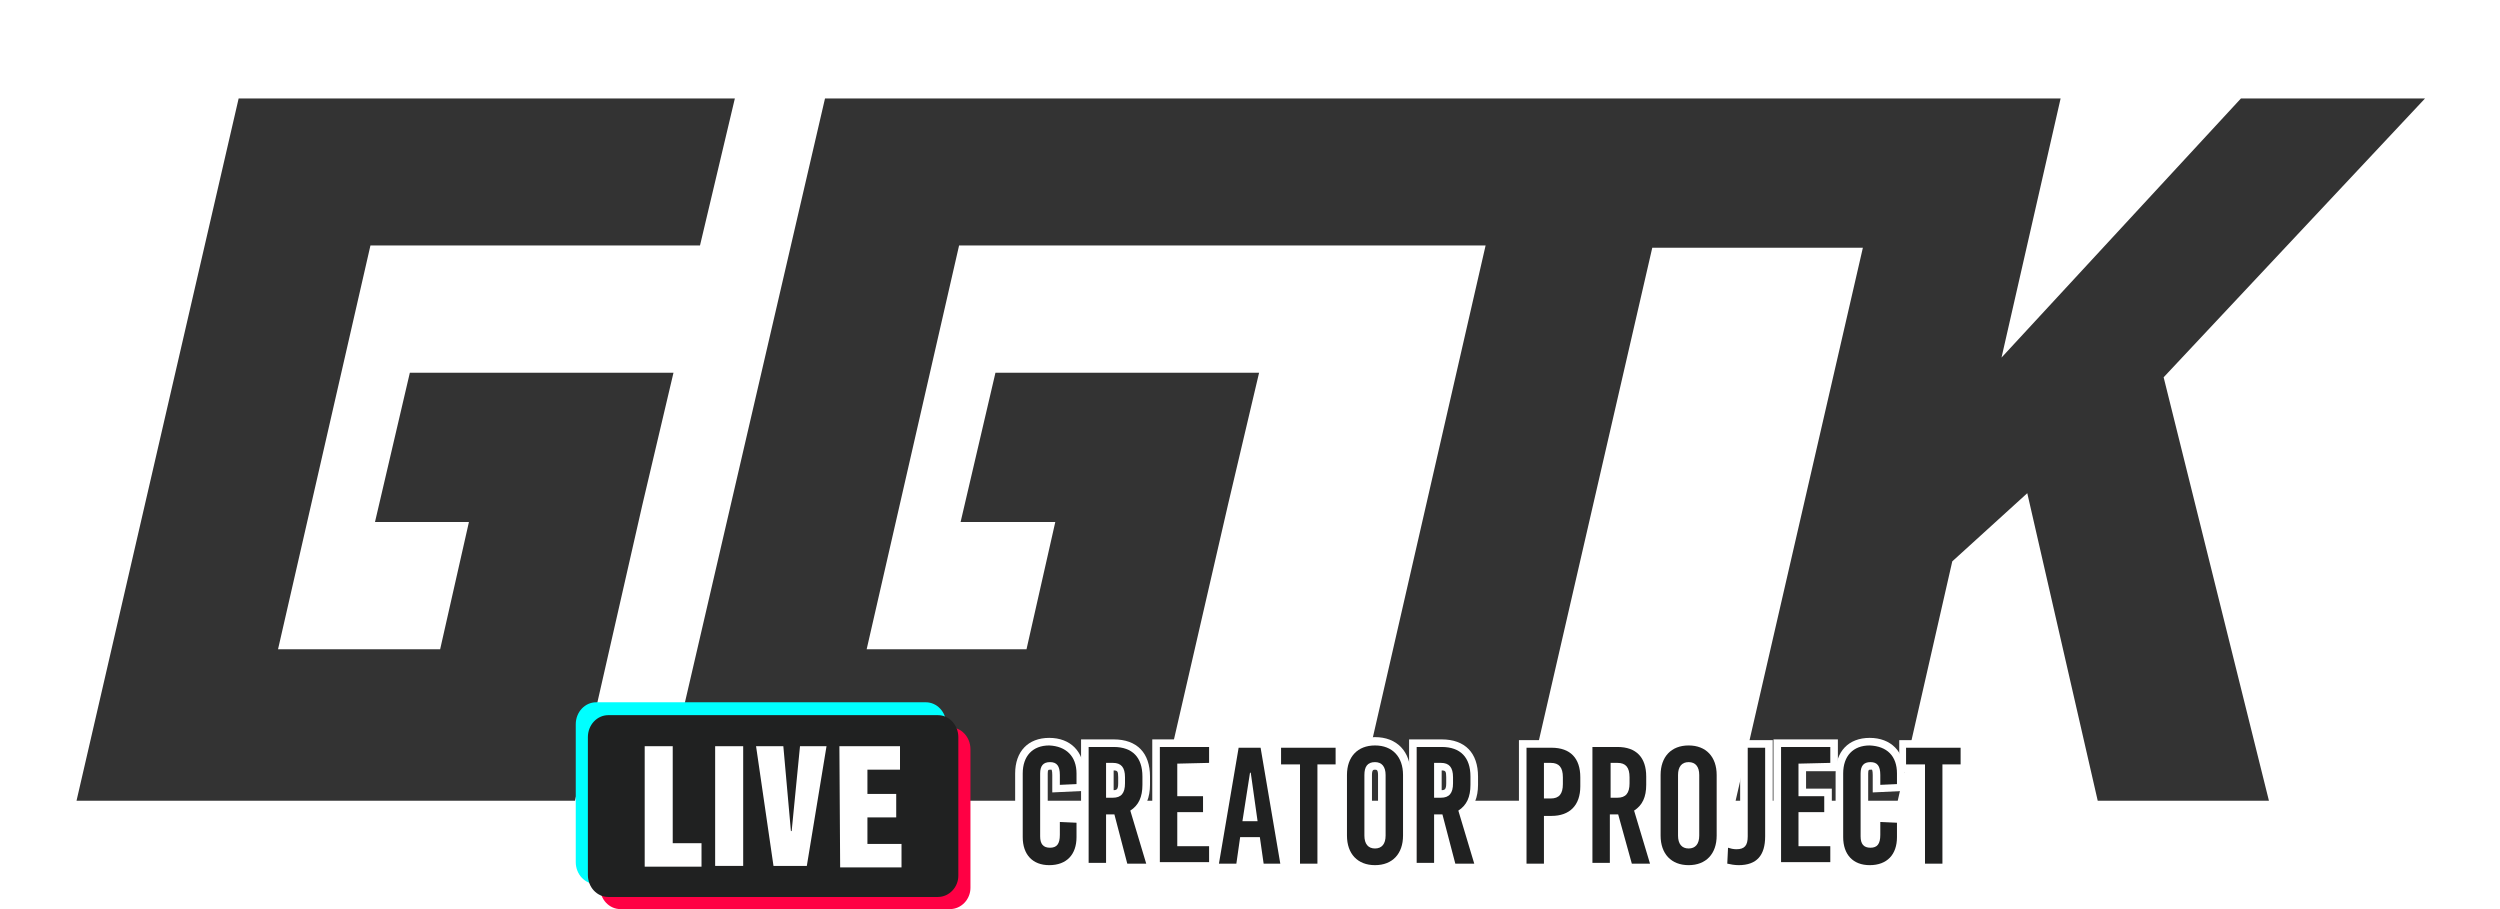 <?xml version="1.0" encoding="utf-8"?>
<!-- Generator: Adobe Illustrator 27.7.0, SVG Export Plug-In . SVG Version: 6.00 Build 0)  -->
<svg version="1.1" id="レイヤー_1" xmlns="http://www.w3.org/2000/svg" xmlns:xlink="http://www.w3.org/1999/xlink" x="0px"
	 y="0px" viewBox="0 0 330 120" style="enable-background:new 0 0 330 120;" xml:space="preserve">
<rect x="0" y="0" width="330" height="120" fill="#333333" stroke="none"/>
<style type="text/css">
	.st0{fill:#FFFFFF;}
	.st1{fill:#FF0044;}
	.st2{fill:#00FFFF;}
	.st3{fill:#202121;}
</style>
<path class="st0" d="M0,0v120h330.2V0H0z M75.9,105.7H10.1L31.5,13H97l-4.6,19.4H48.9L36.7,85.7h21.4l3.8-16.8H49.5l4.6-19.7h34.8
	l-4.1,17.4L75.9,105.7z M299.5,105.7h-22.6l-9.3-40.6l-9.9,9l-7.2,31.6h-21.4l16.8-73h-27.8l-16.8,73h-22l16.8-73.3h-69.5
	l-12.2,53.3h21.1l3.8-16.8h-12.5l4.6-19.7h34.8l-4.1,17.4l-9,39.1H87.4L108.9,13H272l-7.8,34.2L295.8,13h24.3l-34.5,36.8
	L299.5,105.7z"/>
<path class="st1" d="M125.4,120H81.9c-1.5,0-2.7-1.3-2.7-2.9V98.9c0-1.6,1.2-2.9,2.7-2.9h43.5c1.5,0,2.7,1.3,2.7,2.9v18.3
	C128.1,118.7,126.9,120,125.4,120z"/>
<path class="st2" d="M122.2,116.7H78.7c-1.5,0-2.7-1.3-2.7-2.9V95.6c0-1.6,1.2-2.9,2.7-2.9h43.5c1.5,0,2.7,1.3,2.7,2.9v18.3
	C124.9,115.4,123.7,116.7,122.2,116.7z"/>
<path class="st3" d="M123.8,118.4H80.3c-1.5,0-2.7-1.3-2.7-2.9V97.3c0-1.6,1.2-2.9,2.7-2.9h43.5c1.5,0,2.7,1.3,2.7,2.9v18.3
	C126.5,117.1,125.3,118.4,123.8,118.4z"/>
<g>
	<path class="st0" d="M85.1,98.5h3.7v12.8h3.8v3.1h-7.5V98.5L85.1,98.5z"/>
	<path class="st0" d="M94.4,98.5h3.7v15.8h-3.7V98.5z"/>
	<path class="st0" d="M99.8,98.5h3.6l1,11.2h0.1l1.1-11.2h3.5l-2.6,15.8h-4.4L99.8,98.5z"/>
	<path class="st0" d="M110.8,98.5h8v3.1h-4.3v3.2h3.8v3.1h-3.8v3.5h4.5v3.1h-8.1L110.8,98.5L110.8,98.5z"/>
</g>
<path class="st0" d="M138.5,115.2c-2.8,0-4.5-1.8-4.5-4.7v-8.4c0-2.9,1.7-4.7,4.5-4.7c2.8,0,4.6,1.8,4.6,4.7v2.3l-4.2,0.2v-2.3
	c0-0.6-0.1-0.7-0.1-0.7l0,0c0,0,0,0-0.2,0c-0.2,0-0.3,0-0.3,0.5v8.3c0,0.5,0.1,0.5,0.3,0.5c0.1,0,0.2,0,0.2,0l0,0
	c0,0,0.1-0.1,0.1-0.7v-2.7l4.2,0.2v2.8C143.1,113.4,141.3,115.2,138.5,115.2z"/>
<path class="st3" d="M142.1,102.1v1.4l-2.2,0.1v-1.3c0-1.2-0.4-1.7-1.3-1.7c-0.9,0-1.3,0.5-1.3,1.5v8.3c0,1,0.4,1.5,1.3,1.5
	c0.9,0,1.3-0.5,1.3-1.7v-1.7l2.2,0.1v1.9c0,2.3-1.3,3.7-3.6,3.7c-2.2,0-3.5-1.4-3.5-3.7v-8.4c0-2.3,1.3-3.7,3.5-3.7
	C140.7,98.5,142.1,99.8,142.1,102.1z"/>
<path class="st0" d="M148.1,115l-1.1-4.1v4h-4.3V97.6h4.3c3.1,0,4.8,1.8,4.8,4.9v1.1c0,1.6-0.5,2.9-1.5,3.8l2.3,7.6H148.1z
	 M147,104.3c0.4,0,0.6-0.1,0.6-0.9v-0.8c0-0.8-0.1-0.9-0.6-0.9V104.3z"/>
<path class="st3" d="M147.1,107.5H146v6.4h-2.3V98.6h3.3c2.5,0,3.8,1.4,3.8,3.9v1.1c0,1.6-0.5,2.7-1.6,3.4l2.1,7h-2.5L147.1,107.5z
	 M146,105.3h0.9c1.1,0,1.6-0.6,1.6-1.9v-0.8c0-1.3-0.5-1.9-1.6-1.9H146V105.3z"/>
<polygon class="st0" points="152.1,114.9 152.1,97.6 160.6,97.6 160.6,101.8 156.4,101.8 156.4,104.1 159.7,104.1 159.7,108.2 
	156.4,108.2 156.4,110.8 160.6,110.8 160.6,114.9 "/>
<path class="st3" d="M155.4,100.8v4.3h3.4v2.1h-3.4v4.5h4.2v2.1h-6.5V98.6h6.5v2.1L155.4,100.8L155.4,100.8z"/>
<polygon class="st0" points="165.9,115 165.4,111.5 164.6,111.5 164.1,115 159.7,115 162.7,97.7 167.3,97.7 170.3,115 "/>
<path class="st3" d="M166.8,114l-0.5-3.5h-2.6l-0.5,3.5h-2.3l2.6-15.3h2.9l2.6,15.3H166.8z M164,108.4h2l-0.9-6.4H165L164,108.4z"/>
<polygon class="st0" points="170.6,115 170.6,101.9 168.2,101.9 168.2,97.7 177.4,97.7 177.4,101.9 174.9,101.9 174.9,115 "/>
<path class="st3" d="M173.9,100.9V114h-2.3v-13.1h-2.5v-2.2h7.2v2.2C176.4,100.9,173.9,100.9,173.9,100.9z"/>
<path class="st0" d="M181.5,115.1c-2.9,0-4.7-1.9-4.7-4.9v-8c0-3,1.8-4.9,4.7-4.9s4.7,1.9,4.7,4.9v8
	C186.2,113.2,184.3,115.1,181.5,115.1z M181.5,101.6c-0.2,0-0.4,0-0.4,0.7v8c0,0.7,0.2,0.7,0.4,0.7s0.4,0,0.4-0.7v-8
	C181.9,101.6,181.7,101.6,181.5,101.6z"/>
<path class="st3" d="M185.2,102.3v8c0,2.4-1.4,3.9-3.7,3.9c-2.3,0-3.7-1.5-3.7-3.9v-8c0-2.4,1.4-3.9,3.7-3.9
	C183.8,98.4,185.2,99.9,185.2,102.3z M180.1,102.3v8c0,1.1,0.5,1.7,1.4,1.7c0.9,0,1.4-0.6,1.4-1.7v-8c0-1.1-0.5-1.7-1.4-1.7
	C180.5,100.6,180.1,101.2,180.1,102.3z"/>
<path class="st0" d="M191.4,115l-1.1-4.1v4H186V97.6h4.3c3.1,0,4.8,1.8,4.8,4.9v1.1c0,1.6-0.5,2.9-1.5,3.8l2.3,7.6H191.4z
	 M190.3,104.3c0.4,0,0.6-0.1,0.6-0.9v-0.8c0-0.8-0.1-0.9-0.6-0.9V104.3z"/>
<path class="st3" d="M190.4,107.5h-1.1v6.4H187V98.6h3.3c2.5,0,3.8,1.4,3.8,3.9v1.1c0,1.6-0.5,2.7-1.6,3.4l2.1,7h-2.5L190.4,107.5z
	 M189.3,105.3h0.9c1.1,0,1.6-0.6,1.6-1.9v-0.8c0-1.3-0.5-1.9-1.6-1.9h-0.9V105.3z"/>
<path class="st0" d="M200.5,115V97.7h4.3c3.1,0,4.8,1.8,4.8,4.9v1.2c0,3-1.8,4.9-4.8,4.9h0v6.3H200.5z M204.8,104.4
	c0.4,0,0.6-0.1,0.6-0.9v-0.9c0-0.8-0.1-0.9-0.6-0.9V104.4z"/>
<path class="st3" d="M204.8,98.7c2.5,0,3.8,1.4,3.8,3.9v1.2c0,2.5-1.4,3.9-3.8,3.9h-1v6.3h-2.3V98.7
	C201.5,98.7,204.8,98.7,204.8,98.7z M203.8,105.4h0.9c1.1,0,1.6-0.6,1.6-1.9v-0.9c0-1.3-0.5-1.9-1.6-1.9h-0.9V105.4z"/>
<path class="st0" d="M214.7,115l-1.2-4.2v4.1h-4.3V97.6h4.3c3.1,0,4.8,1.8,4.8,4.9v1.1c0,1.6-0.5,2.9-1.5,3.8l2.3,7.6H214.7z
	 M213.6,104.3c0.4,0,0.6-0.1,0.6-0.9v-0.8c0-0.8-0.1-0.9-0.6-0.9V104.3z"/>
<path class="st3" d="M213.6,107.5h-1.1v6.4h-2.3V98.6h3.3c2.5,0,3.8,1.4,3.8,3.9v1.1c0,1.6-0.5,2.7-1.6,3.4l2.1,7h-2.4L213.6,107.5z
	 M212.6,105.3h0.9c1.1,0,1.6-0.6,1.6-1.9v-0.8c0-1.3-0.5-1.9-1.6-1.9h-0.9V105.3z"/>
<path class="st0" d="M222.9,115.1c-2.9,0-4.7-1.9-4.7-4.9v-8c0-3,1.8-4.9,4.7-4.9s4.7,1.9,4.7,4.9v8
	C227.6,113.2,225.8,115.1,222.9,115.1z M222.9,101.6c-0.2,0-0.4,0-0.4,0.7v8c0,0.7,0.2,0.7,0.4,0.7s0.4,0,0.4-0.7v-8
	C223.3,101.6,223.1,101.6,222.9,101.6z"/>
<path class="st3" d="M226.6,102.3v8c0,2.4-1.4,3.9-3.7,3.9c-2.3,0-3.7-1.5-3.7-3.9v-8c0-2.4,1.4-3.9,3.7-3.9
	C225.2,98.4,226.6,99.9,226.6,102.3z M221.5,102.3v8c0,1.1,0.5,1.7,1.4,1.7c0.9,0,1.4-0.6,1.4-1.7v-8c0-1.1-0.5-1.7-1.4-1.7
	C222,100.6,221.5,101.2,221.5,102.3z"/>
<path class="st0" d="M229.5,115.1c-0.8,0-1.4-0.1-1.9-0.3l-0.7-0.3l0.2-4.3l1.3,0.5c0.1,0,0.3,0.1,0.8,0.1c0.4,0,0.5,0,0.5-0.7V97.7
	h4.3v12.7C234,113.4,232.4,115.1,229.5,115.1z"/>
<path class="st3" d="M233,110.4c0,2.5-1.1,3.8-3.5,3.8c-0.5,0-1.1-0.1-1.5-0.2l0.1-2.1c0.3,0.1,0.7,0.2,1.1,0.2
	c1.1,0,1.5-0.5,1.5-1.7V98.7h2.3L233,110.4L233,110.4z"/>
<polygon class="st0" points="234.1,114.9 234.1,97.6 242.6,97.6 242.6,101.8 238.4,101.8 238.4,104.1 241.8,104.1 241.8,108.2 
	238.4,108.2 238.4,110.8 242.6,110.8 242.6,114.9 "/>
<path class="st3" d="M237.4,100.8v4.3h3.4v2.1h-3.4v4.5h4.2v2.1h-6.5V98.6h6.5v2.1L237.4,100.8L237.4,100.8z"/>
<path class="st0" d="M246.8,115.2c-2.8,0-4.5-1.8-4.5-4.7v-8.4c0-2.9,1.7-4.7,4.5-4.7c2.8,0,4.6,1.8,4.6,4.7v2.3l-4.2,0.2v-2.3
	c0-0.6-0.1-0.7-0.1-0.7l0,0c0,0,0,0-0.2,0c-0.2,0-0.3,0-0.3,0.5v8.3c0,0.5,0.1,0.5,0.3,0.5c0.1,0,0.2,0,0.2,0l0,0
	c0,0,0.1-0.1,0.1-0.7v-2.7l4.2,0.2v2.8C251.4,113.4,249.6,115.2,246.8,115.2z"/>
<path class="st3" d="M250.4,102.1v1.4l-2.2,0.1v-1.3c0-1.2-0.4-1.7-1.3-1.7s-1.3,0.5-1.3,1.5v8.3c0,1,0.4,1.5,1.3,1.5
	s1.3-0.5,1.3-1.7v-1.7l2.2,0.1v1.9c0,2.3-1.3,3.7-3.6,3.7c-2.2,0-3.5-1.4-3.5-3.7v-8.4c0-2.3,1.3-3.7,3.5-3.7
	C249.1,98.5,250.4,99.8,250.4,102.1z"/>
<polygon class="st0" points="253.1,115 253.1,101.9 250.7,101.9 250.7,97.7 259.9,97.7 259.9,101.9 257.4,101.9 257.4,115 "/>
<path class="st3" d="M256.4,100.9V114h-2.3v-13.1h-2.5v-2.2h7.2v2.2C258.9,100.9,256.4,100.9,256.4,100.9z"/>
</svg>
